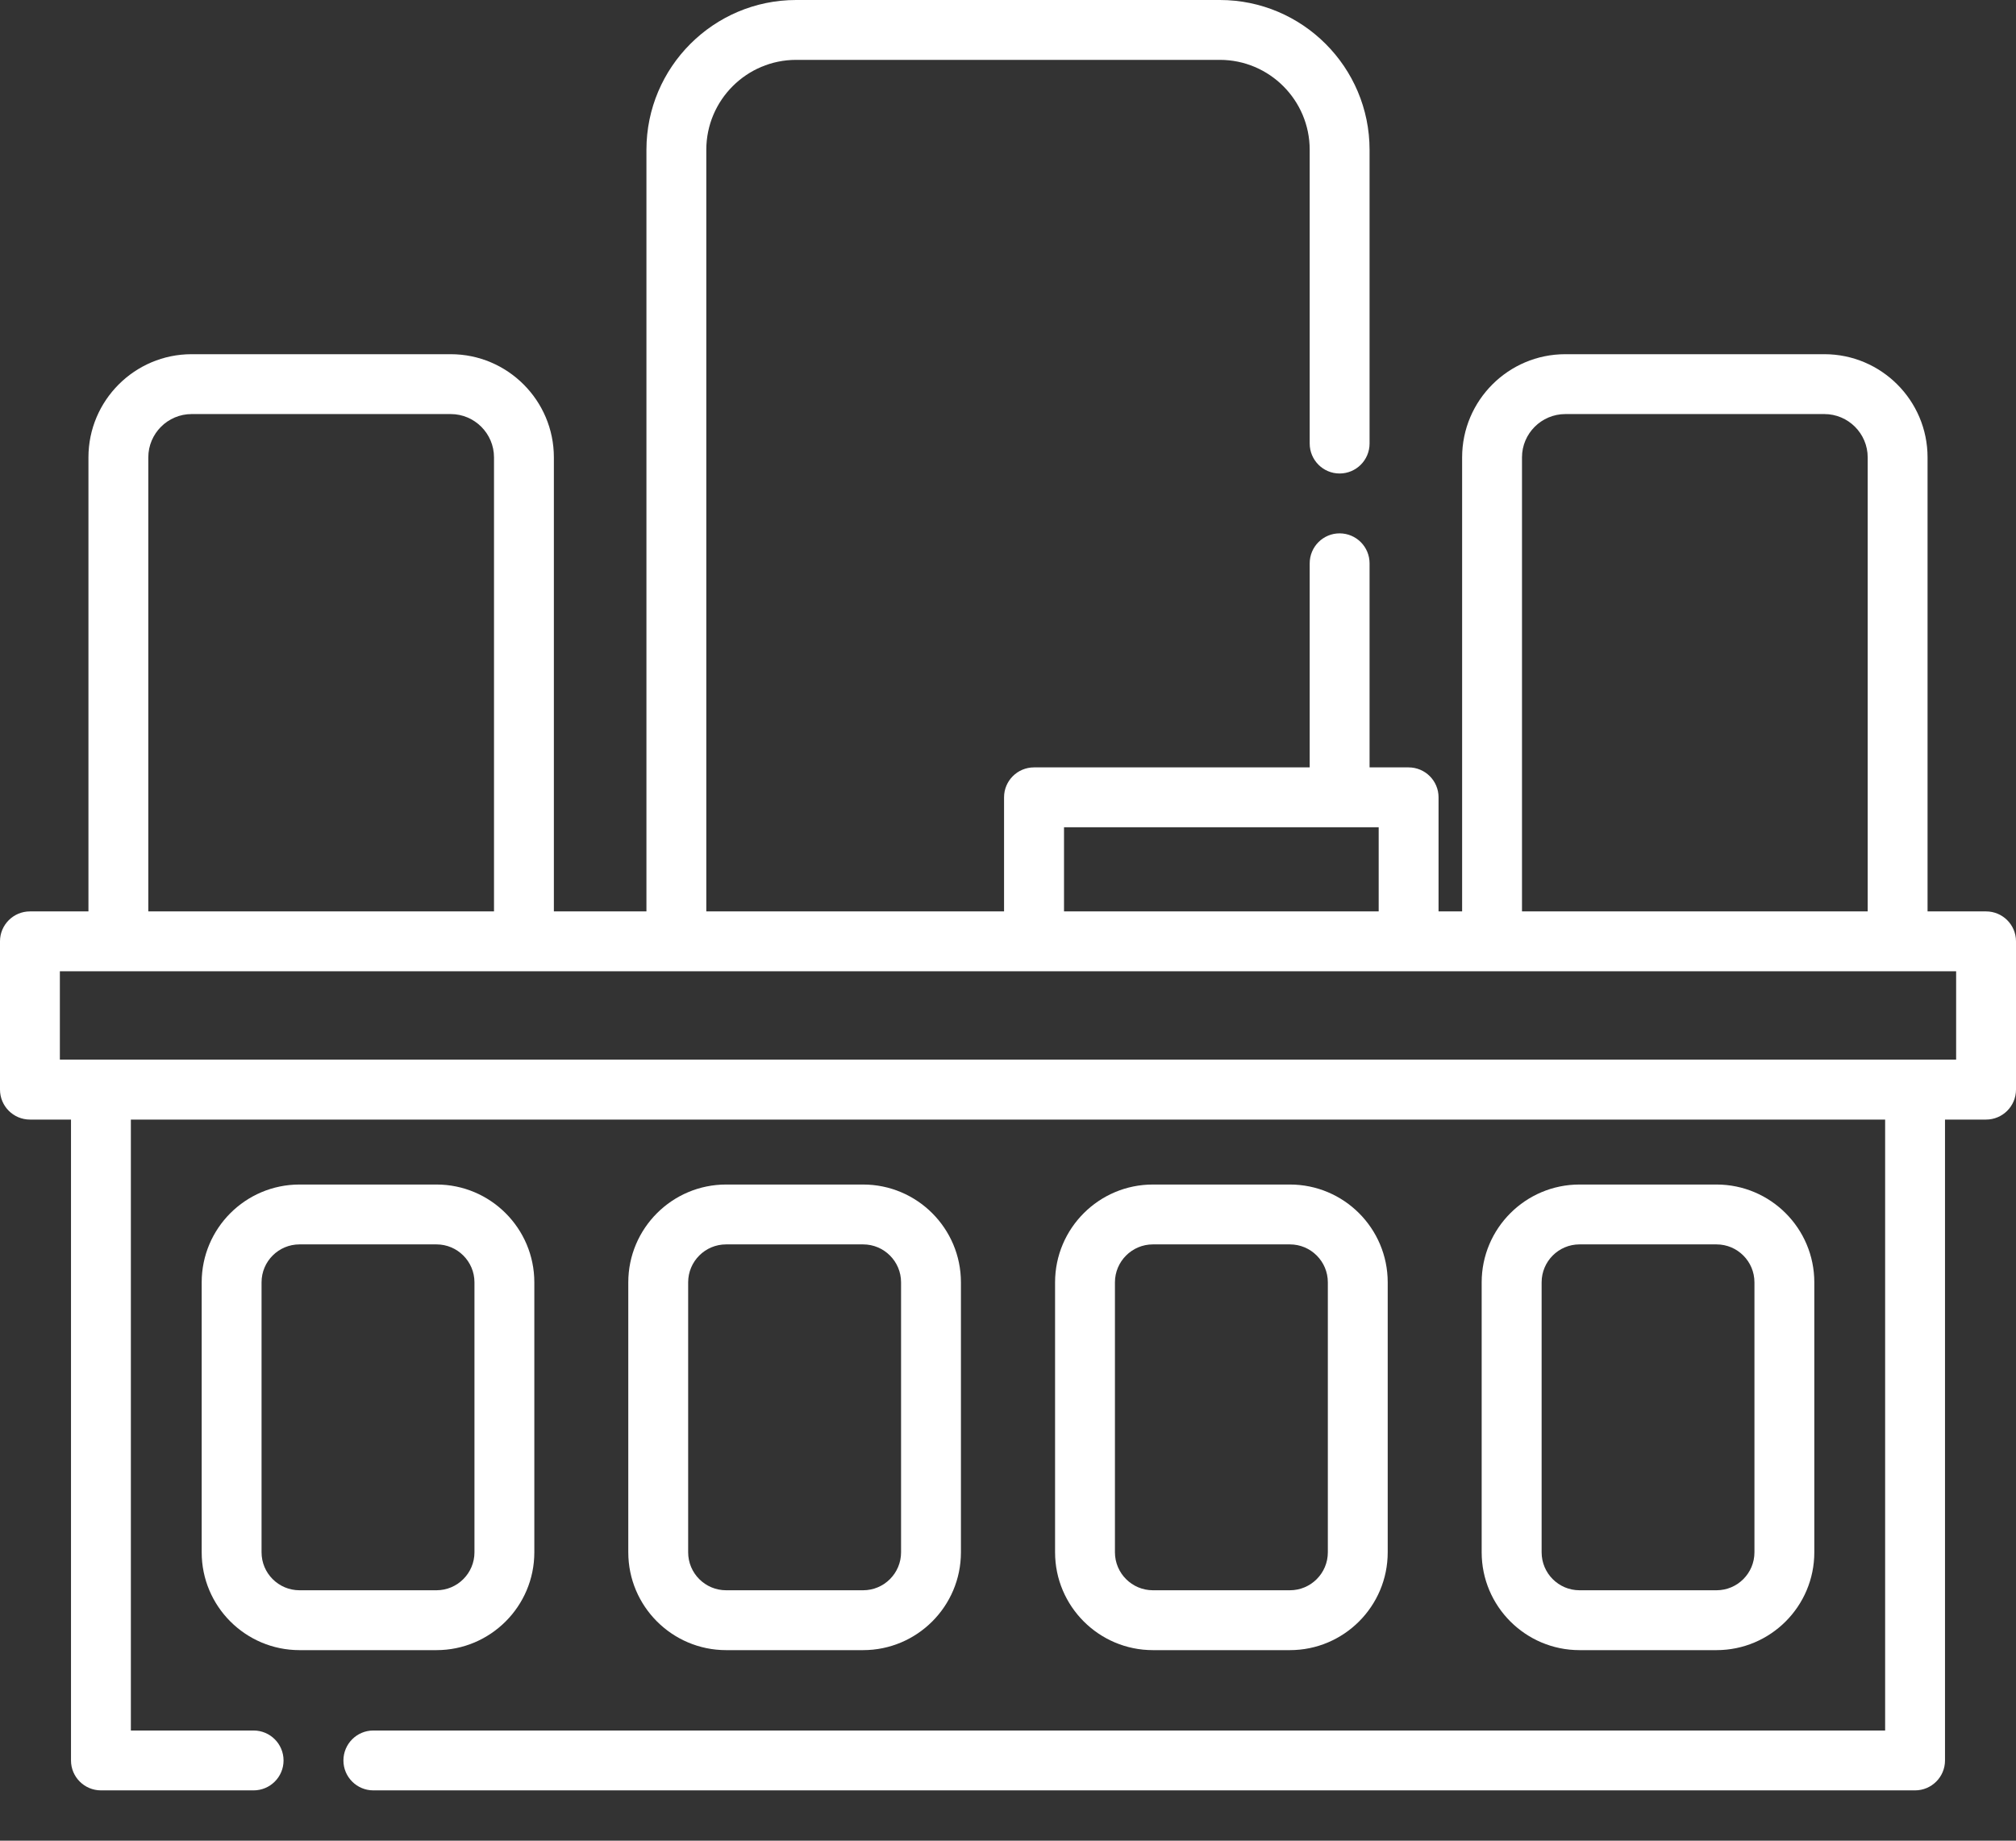 <svg width="23" height="21" viewBox="0 0 23 21" fill="none" xmlns="http://www.w3.org/2000/svg">
<rect x="0" y="0" width="23" height="21" fill="#333333" stroke="none"/>
<path d="M22.658 10.398H21.991V5.218C21.991 4.569 21.463 4.041 20.814 4.041H17.858C17.209 4.041 16.681 4.569 16.681 5.218V10.398H16.412V9.096C16.412 8.908 16.259 8.755 16.07 8.755H15.625V6.427C15.625 6.238 15.472 6.085 15.283 6.085C15.095 6.085 14.942 6.238 14.942 6.427V8.755H11.797C11.608 8.755 11.455 8.908 11.455 9.096V10.398H8.058V1.709C8.058 1.143 8.518 0.683 9.083 0.683H13.917C14.482 0.683 14.942 1.143 14.942 1.709V5.06C14.942 5.249 15.095 5.402 15.283 5.402C15.472 5.402 15.625 5.249 15.625 5.06V1.709C15.625 0.767 14.859 0 13.917 0H9.083C8.141 0 7.375 0.767 7.375 1.709V10.398H6.319V5.218C6.319 4.569 5.791 4.041 5.142 4.041H2.186C1.537 4.041 1.009 4.569 1.009 5.218V10.398H0.342C0.153 10.398 0 10.551 0 10.739V12.431C0 12.62 0.153 12.773 0.342 12.773H0.81V20.085C0.81 20.273 0.963 20.426 1.152 20.426H2.893C3.082 20.426 3.235 20.273 3.235 20.085C3.235 19.896 3.082 19.743 2.893 19.743H1.493V12.773H21.507V19.743H4.259C4.071 19.743 3.918 19.896 3.918 20.085C3.918 20.273 4.071 20.426 4.259 20.426H21.848C22.037 20.426 22.19 20.273 22.19 20.085V12.773H22.658C22.847 12.773 23 12.62 23 12.431V10.739C23 10.551 22.847 10.398 22.658 10.398ZM17.364 5.218C17.364 4.946 17.586 4.724 17.859 4.724H20.814C21.086 4.724 21.308 4.946 21.308 5.218V10.398H17.364V5.218ZM12.139 9.438H15.729V10.398H12.139V9.438ZM1.692 5.218C1.692 4.946 1.914 4.724 2.186 4.724H5.142C5.414 4.724 5.636 4.946 5.636 5.218V10.398H1.692V5.218ZM22.317 12.089H0.683V11.081H22.317V12.089Z" fill="white"/>
<path d="M6.096 17.71V14.63C6.096 14.014 5.595 13.514 4.98 13.514H3.417C2.801 13.514 2.301 14.014 2.301 14.63V17.71C2.301 18.326 2.801 18.826 3.417 18.826H4.98C5.595 18.826 6.096 18.326 6.096 17.71ZM2.984 17.71V14.63C2.984 14.391 3.178 14.197 3.417 14.197H4.98C5.218 14.197 5.413 14.391 5.413 14.63V17.71C5.413 17.949 5.218 18.143 4.98 18.143H3.417C3.178 18.143 2.984 17.949 2.984 17.71Z" fill="white"/>
<path d="M9.847 18.826C10.462 18.826 10.963 18.326 10.963 17.71V14.63C10.963 14.014 10.462 13.514 9.847 13.514H8.284C7.669 13.514 7.168 14.014 7.168 14.63V17.71C7.168 18.326 7.669 18.826 8.284 18.826H9.847ZM7.851 17.71V14.63C7.851 14.391 8.045 14.197 8.284 14.197H9.847C10.086 14.197 10.28 14.391 10.28 14.63V17.71C10.28 17.949 10.086 18.143 9.847 18.143H8.284C8.045 18.143 7.851 17.949 7.851 17.71Z" fill="white"/>
<path d="M14.716 18.826C15.332 18.826 15.832 18.326 15.832 17.71V14.63C15.832 14.014 15.332 13.514 14.716 13.514H13.153C12.538 13.514 12.037 14.014 12.037 14.63V17.71C12.037 18.326 12.538 18.826 13.153 18.826H14.716ZM12.72 17.71V14.63C12.72 14.391 12.915 14.197 13.153 14.197H14.716C14.955 14.197 15.149 14.391 15.149 14.63V17.71C15.149 17.949 14.955 18.143 14.716 18.143H13.153C12.915 18.143 12.72 17.949 12.72 17.71Z" fill="white"/>
<path d="M19.583 18.826C20.199 18.826 20.699 18.326 20.699 17.71V14.63C20.699 14.014 20.199 13.514 19.583 13.514H18.02C17.405 13.514 16.904 14.014 16.904 14.63V17.71C16.904 18.326 17.405 18.826 18.02 18.826H19.583ZM17.588 17.71V14.63C17.588 14.391 17.782 14.197 18.02 14.197H19.583C19.822 14.197 20.016 14.391 20.016 14.63V17.71C20.016 17.949 19.822 18.143 19.583 18.143H18.02C17.782 18.143 17.588 17.949 17.588 17.71Z" fill="white"/>
</svg>
